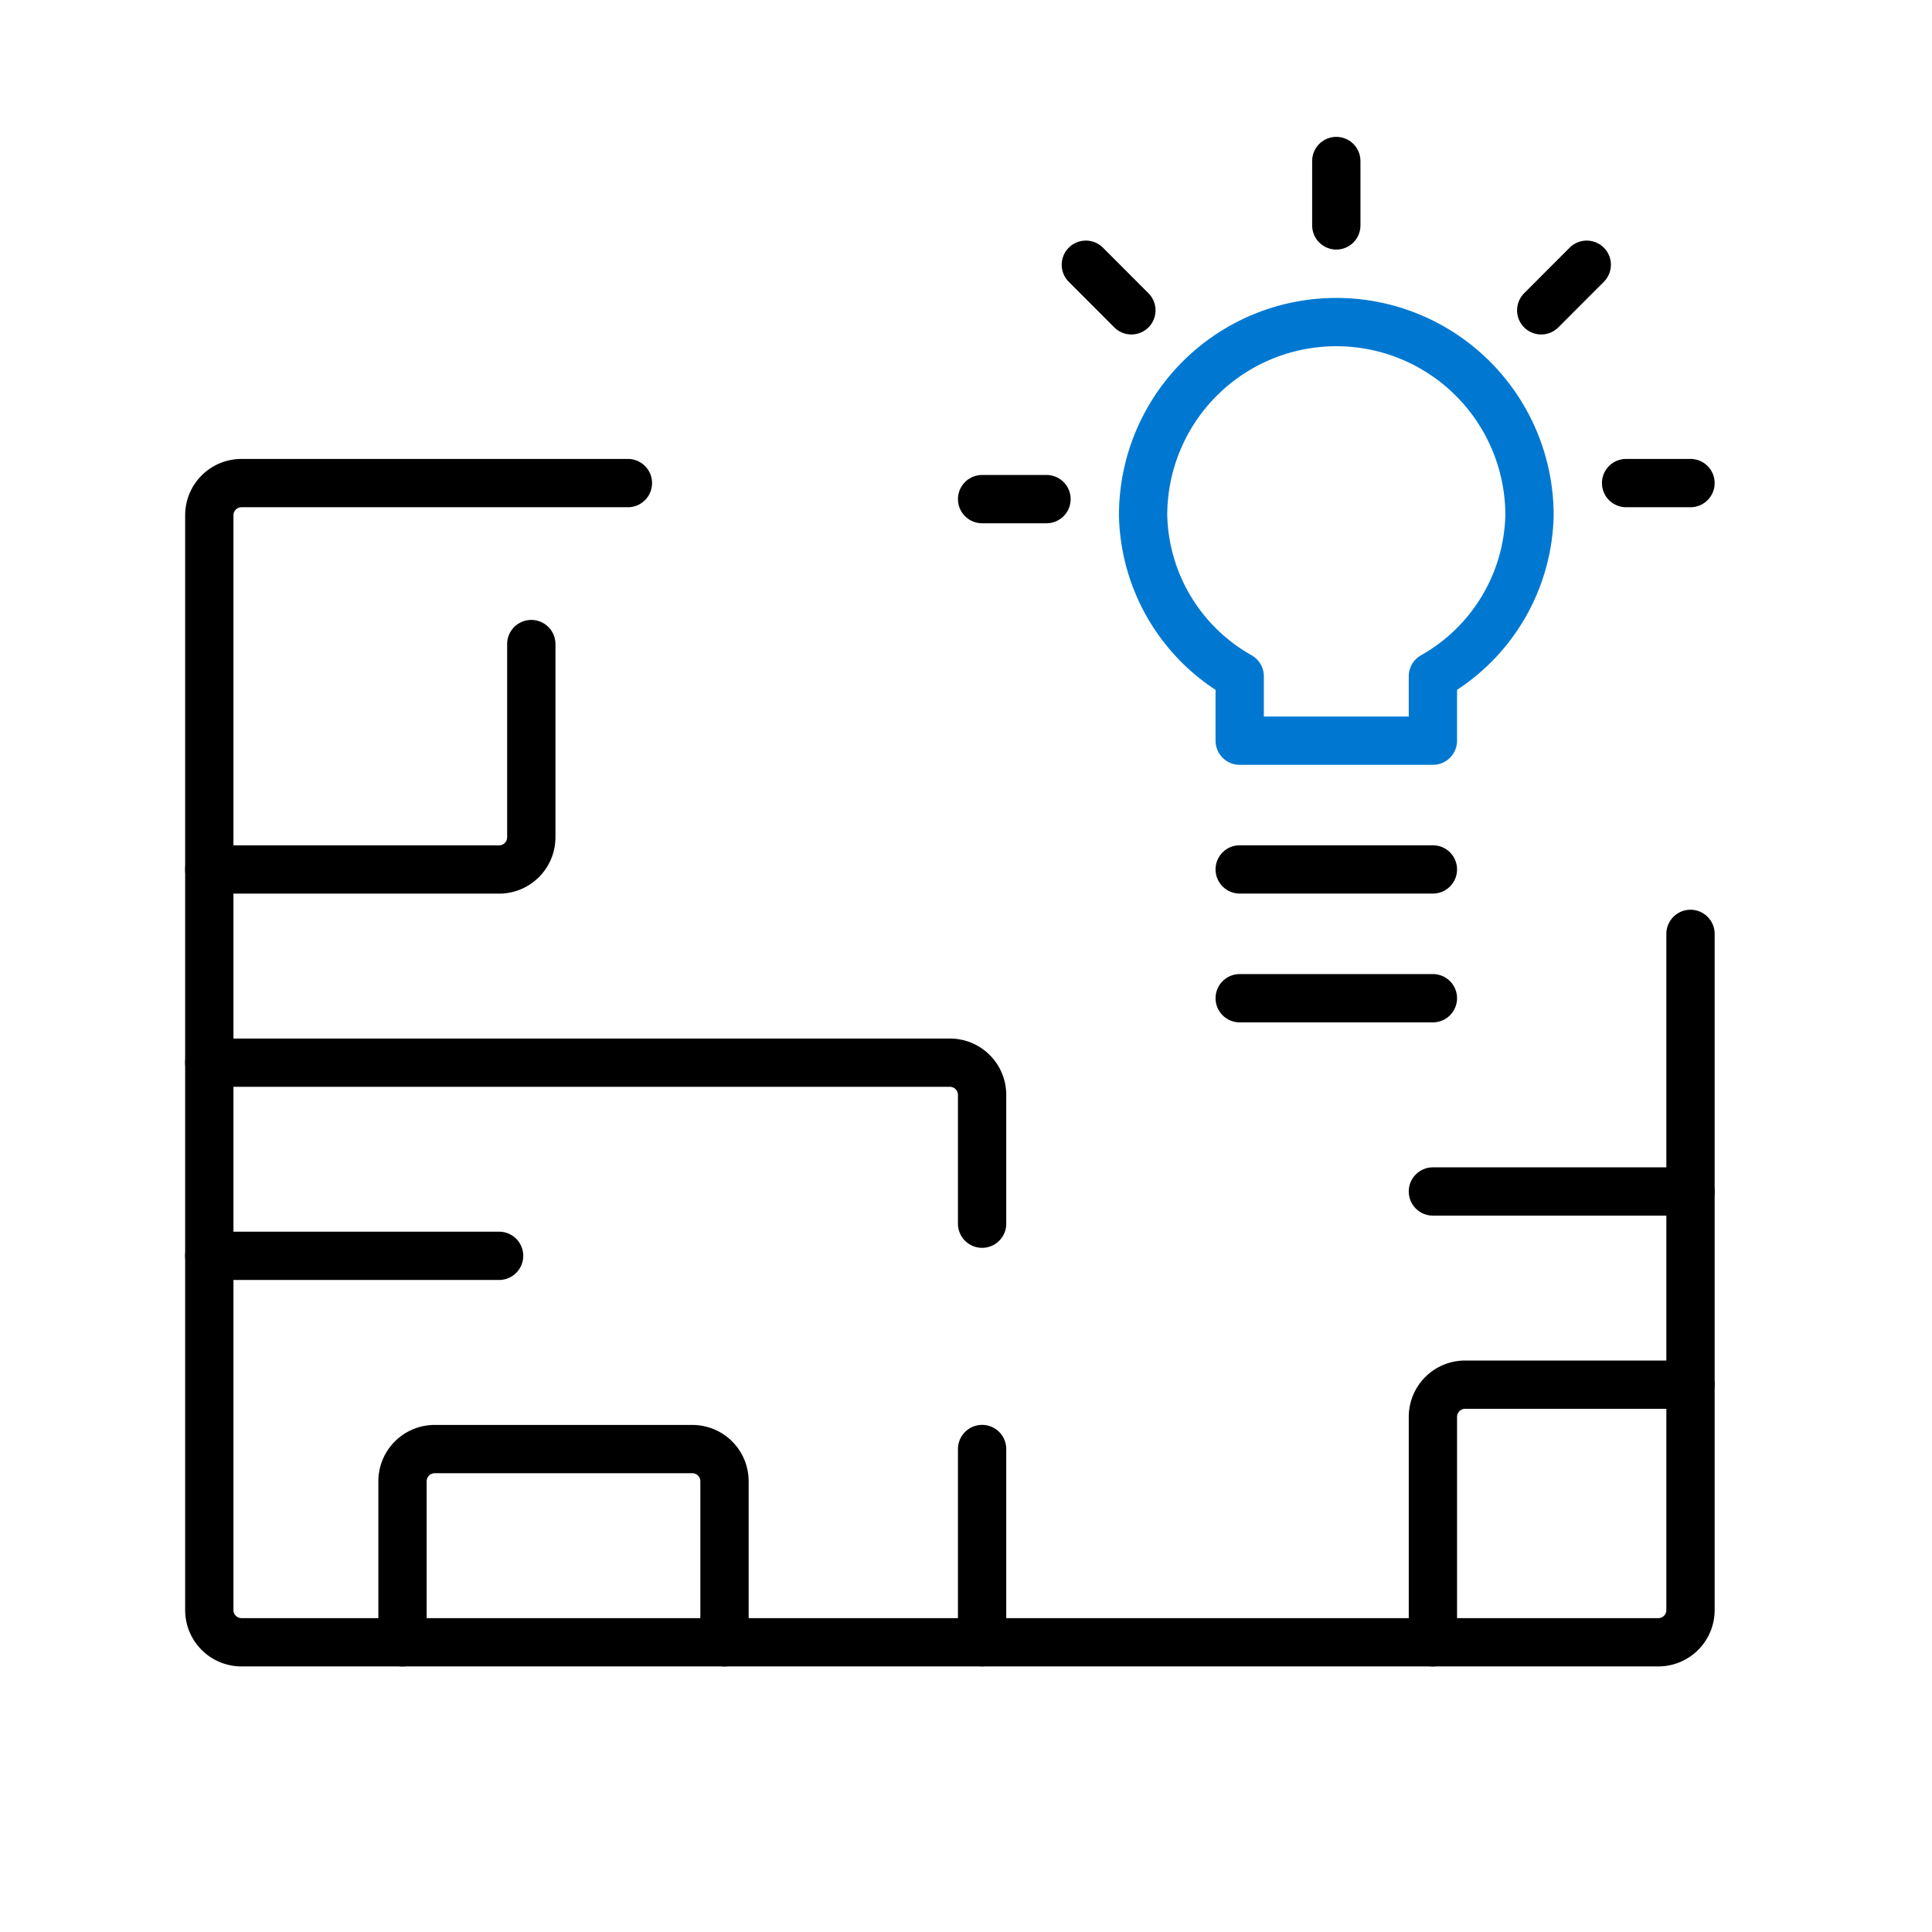 <svg xmlns="http://www.w3.org/2000/svg" width="120" height="120" viewBox="0 0 120 120">
  <g id="project-blueprint-idea" transform="translate(-1590 -294.999)">
    <path id="Shape_425" data-name="Shape 425" d="M408.5,515.992v42a2,2,0,0,1-2,2h-88a2,2,0,0,1-2-2v-68a2,2,0,0,1,2-2h24" transform="translate(1286.5 -162.988)" fill="none" stroke="#000" stroke-linecap="round" stroke-linejoin="round" stroke-width="3"/>
    <path id="Shape_426" data-name="Shape 426" d="M339.5,514.992v-10a2,2,0,0,0-2-2h-16a2,2,0,0,0-2,2v10" transform="translate(1295.5 -117.988)" fill="none" stroke="#000" stroke-linecap="round" stroke-linejoin="round" stroke-width="3"/>
    <path id="Shape_427" data-name="Shape 427" d="M316.5,504.492h18a2,2,0,0,0,2-2v-12" transform="translate(1286.5 -155.488)" fill="none" stroke="#000" stroke-linecap="round" stroke-linejoin="round" stroke-width="3"/>
    <path id="Shape_428" data-name="Shape 428" d="M351.5,498.995l-16,0" transform="translate(1343.5 -129.991)" fill="none" stroke="#000" stroke-linecap="round" stroke-linejoin="round" stroke-width="3"/>
    <path id="Shape_429" data-name="Shape 429" d="M334.5,499.991h-18" transform="translate(1286.5 -126.991)" fill="none" stroke="#000" stroke-linecap="round" stroke-linejoin="round" stroke-width="3"/>
    <path id="Shape_430" data-name="Shape 430" d="M351.5,501.992h-14a2,2,0,0,0-2,2v14" transform="translate(1343.5 -120.988)" fill="none" stroke="#000" stroke-linecap="round" stroke-linejoin="round" stroke-width="3"/>
    <path id="Shape_431" data-name="Shape 431" d="M364.5,506.992v-8a2,2,0,0,0-2-2h-46" transform="translate(1286.5 -135.988)" fill="none" stroke="#000" stroke-linecap="round" stroke-linejoin="round" stroke-width="3"/>
    <path id="Shape_432" data-name="Shape 432" d="M328.5,514.991v-12" transform="translate(1322.5 -117.991)" fill="none" stroke="#000" stroke-linecap="round" stroke-linejoin="round" stroke-width="3"/>
    <path id="Shape_433" data-name="Shape 433" d="M344.5,493.991h-12" transform="translate(1334.5 -144.991)" fill="none" stroke="#000" stroke-linecap="round" stroke-linejoin="round" stroke-width="3"/>
    <path id="Shape_434" data-name="Shape 434" d="M355,497.492a12,12,0,0,0-24,0,11.764,11.764,0,0,0,6,10v4h12v-4a11.769,11.769,0,0,0,6-10Z" transform="translate(1330 -170.488)" fill="none" stroke="#0078d2" stroke-linecap="round" stroke-linejoin="round" stroke-width="3"/>
    <path id="Shape_435" data-name="Shape 435" d="M334,482.991v4" transform="translate(1339 -177.991)" fill="none" stroke="#000" stroke-linecap="round" stroke-linejoin="round" stroke-width="3"/>
    <path id="Shape_436" data-name="Shape 436" d="M340.01,484.6l-2.828,2.832" transform="translate(1348.546 -173.158)" fill="none" stroke="#000" stroke-linecap="round" stroke-linejoin="round" stroke-width="3"/>
    <path id="Shape_437" data-name="Shape 437" d="M342.5,487.992h-4" transform="translate(1352.5 -162.988)" fill="none" stroke="#000" stroke-linecap="round" stroke-linejoin="round" stroke-width="3"/>
    <path id="Shape_438" data-name="Shape 438" d="M330.111,484.6l2.828,2.832" transform="translate(1327.333 -173.158)" fill="none" stroke="#000" stroke-linecap="round" stroke-linejoin="round" stroke-width="3"/>
    <path id="Shape_439" data-name="Shape 439" d="M328.5,487.991l4,0" transform="translate(1322.5 -161.991)" fill="none" stroke="#000" stroke-linecap="round" stroke-linejoin="round" stroke-width="3"/>
    <path id="Shape_440" data-name="Shape 440" d="M332.5,495.991h12" transform="translate(1334.5 -138.991)" fill="none" stroke="#000" stroke-linecap="round" stroke-linejoin="round" stroke-width="3"/>
    <path id="Path_3058" data-name="Path 3058" d="M0,1,120,0V120H0Z" transform="translate(1590 294.999)" fill="#fff" opacity="0"/>
  </g>
</svg>
